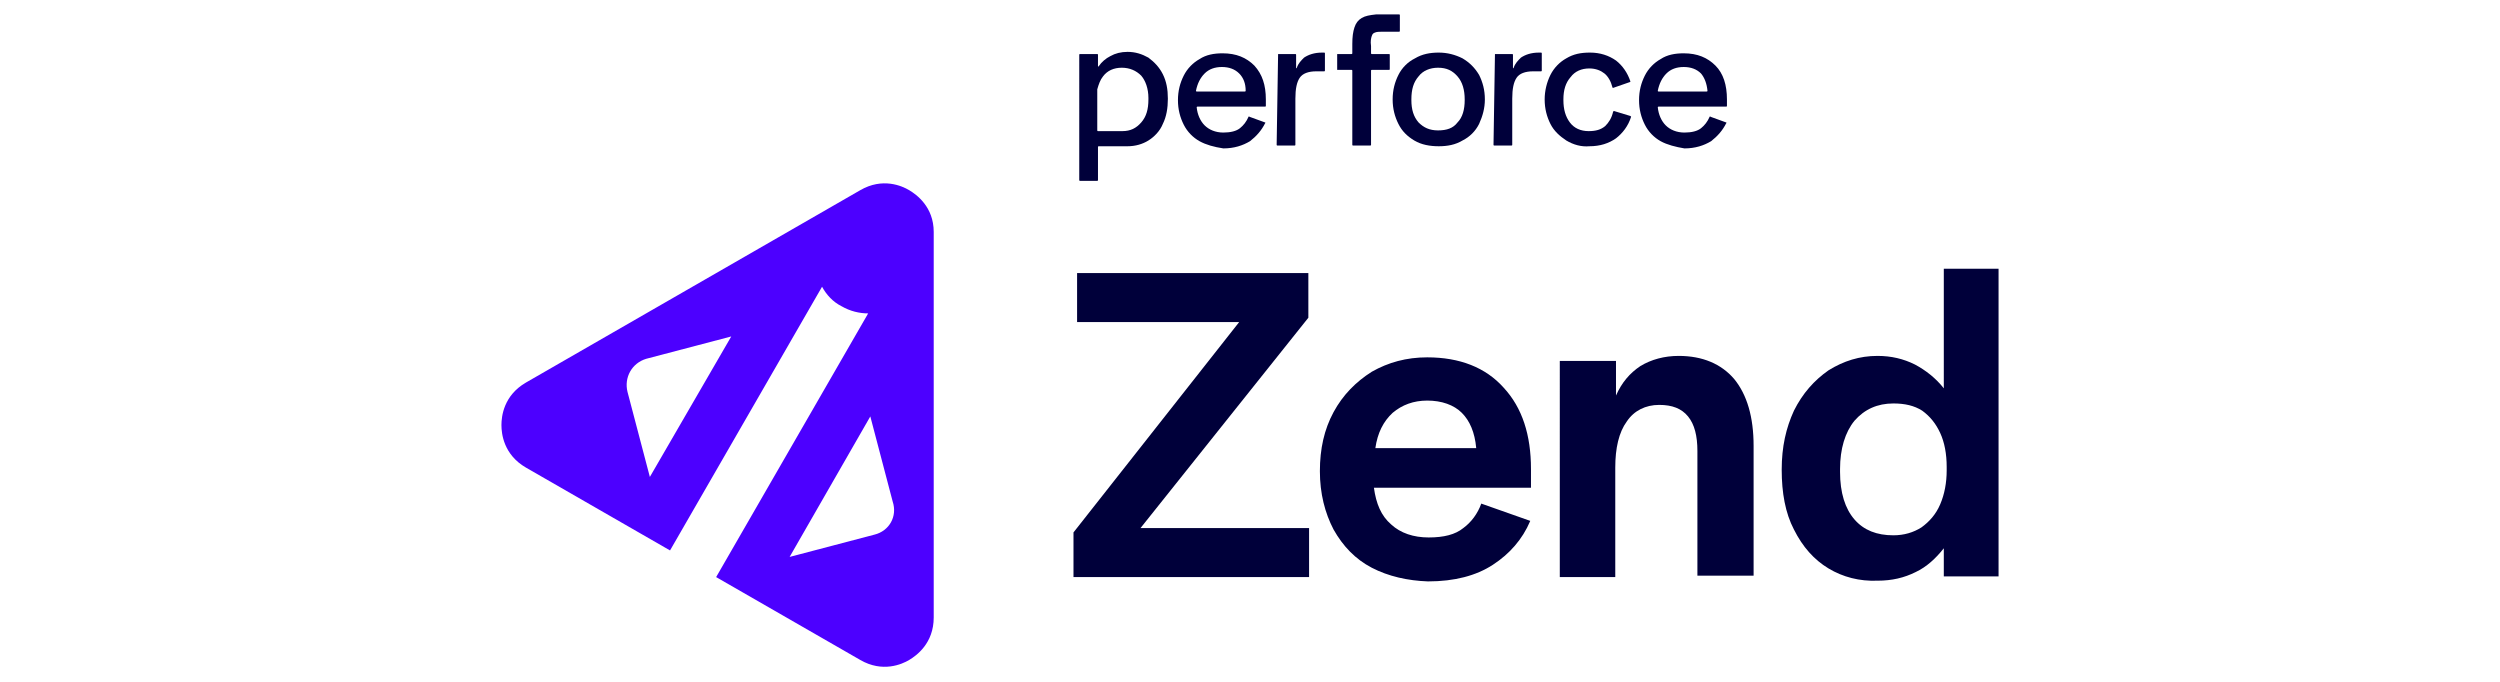 <?xml version="1.0" encoding="utf-8"?>
<!-- Generator: Adobe Illustrator 27.9.6, SVG Export Plug-In . SVG Version: 9.03 Build 54986)  -->
<svg version="1.1" id="Layer_1" xmlns="http://www.w3.org/2000/svg" xmlns:xlink="http://www.w3.org/1999/xlink" x="0px" y="0px"
	 viewBox="0 0 347 94.6" style="enable-background:new 0 0 347 94.6;" xml:space="preserve">
<style type="text/css">
	.st0{fill:#4C00FF;}
	.st1{fill:#00003A;}
</style>
<g>
	<path class="st0" d="M126.2,26.4c-1-0.6-3.7-1.8-6.8,0L73,53.1c-3.1,1.8-3.4,4.7-3.4,5.9c0,1.2,0.3,4.1,3.4,5.9l20,11.5l21.1-36.6
		c0.6,1.1,1.5,2.1,2.7,2.7c1.2,0.7,2.5,1,3.7,1L99.4,80.1l20,11.5c3.1,1.8,5.8,0.6,6.8,0c1-0.6,3.4-2.3,3.4-5.9V32.2
		C129.6,28.7,127.2,27,126.2,26.4L126.2,26.4z M90.2,66.2l-3.1-11.8c-0.5-2,0.6-4,2.6-4.6l11.8-3.1L90.2,66.2z M121.4,74.2
		l-11.8,3.1l11.2-19.5l3.1,11.8C124.6,71.7,123.4,73.7,121.4,74.2z"/>
	<g>
		<path class="st1" d="M149,73.9L172,44.7h-22.5v-6.8h32.1v6.2l-23.3,29.2h23.4v6.8H149L149,73.9L149,73.9z"/>
		<path class="st1" d="M190.4,78.8c-2.3-1.2-4-3-5.3-5.3c-1.2-2.3-1.9-5-1.9-8.1c0-3.1,0.6-5.8,1.9-8.2c1.3-2.4,3.1-4.2,5.3-5.6
			c2.3-1.3,4.8-2,7.7-2c4.5,0,8.1,1.4,10.6,4.2c2.6,2.8,3.8,6.6,3.8,11.3v2.6h-21.8c0.3,2.2,1,3.9,2.4,5.1c1.3,1.2,3.1,1.8,5.2,1.8
			s3.7-0.4,4.8-1.3c1.1-0.8,2-2,2.5-3.4l6.8,2.4c-1.1,2.6-2.9,4.6-5.2,6.1s-5.3,2.3-9,2.3C195.4,80.6,192.7,80,190.4,78.8
			L190.4,78.8z M202.9,57.3c-1.1-1.1-2.8-1.7-4.8-1.7c-1.9,0-3.5,0.6-4.8,1.7c-1.3,1.2-2.1,2.8-2.4,4.9h14
			C204.7,60,204,58.4,202.9,57.3z"/>
		<path class="st1" d="M216.5,50.1h7.8v4.8c0.8-1.8,1.9-3.1,3.4-4.1c1.5-0.9,3.3-1.4,5.3-1.4c3.3,0,5.9,1.1,7.7,3.2
			c1.8,2.2,2.7,5.3,2.7,9.3v18h-7.8V62.6c0-2.1-0.4-3.7-1.3-4.8c-0.9-1.1-2.2-1.6-4-1.6c-1.9,0-3.5,0.8-4.5,2.3
			c-1.1,1.5-1.6,3.7-1.6,6.4v15.2h-7.7L216.5,50.1L216.5,50.1z"/>
		<path class="st1" d="M253.8,78.9c-2-1.2-3.6-3-4.8-5.4c-1.2-2.3-1.7-5.1-1.7-8.3c0-3.2,0.6-5.8,1.7-8.2c1.2-2.4,2.8-4.2,4.8-5.6
			c2.1-1.3,4.3-2,6.8-2c1.9,0,3.6,0.4,5.2,1.2c1.5,0.8,2.9,1.9,4,3.3V37.3h7.6v42.7h-7.6v-3.9c-1.1,1.4-2.4,2.6-3.9,3.3
			c-1.6,0.8-3.3,1.2-5.3,1.2C258.1,80.7,255.8,80.1,253.8,78.9L253.8,78.9z M266.7,73.2c1.1-0.8,2-1.8,2.6-3.2
			c0.6-1.4,0.9-3,0.9-4.7v-0.5c0-1.8-0.3-3.4-0.9-4.7s-1.4-2.3-2.5-3.1c-1.1-0.7-2.4-1-4-1c-2.2,0-4,0.8-5.4,2.4
			c-1.3,1.6-2,3.9-2,6.7v0.4c0,2.9,0.7,5.1,2,6.6c1.3,1.5,3.1,2.2,5.4,2.2C264.3,74.3,265.6,73.9,266.7,73.2L266.7,73.2z"/>
	</g>
	<g>
		<path class="st1" d="M166.5,19.6c-0.9-0.5-1.7-1.3-2.2-2.3s-0.8-2.1-0.8-3.4s0.3-2.4,0.8-3.4s1.3-1.8,2.2-2.3
			c0.9-0.6,2-0.8,3.2-0.8c1.9,0,3.3,0.6,4.4,1.7c1.1,1.2,1.6,2.7,1.6,4.7v0.9c0,0,0,0.1-0.1,0.1h-9.4c0,0-0.1,0-0.1,0.1
			c0.1,1,0.5,1.9,1.1,2.5c0.6,0.6,1.5,1,2.6,1c1,0,1.8-0.2,2.3-0.6c0.5-0.4,0.9-0.9,1.2-1.6c0,0,0.1-0.1,0.1,0l2.2,0.8
			c0,0,0.1,0.1,0,0.1c-0.5,1-1.2,1.8-2.1,2.5c-1,0.6-2.2,1-3.7,1C168.5,20.4,167.4,20.1,166.5,19.6L166.5,19.6z M172,10.2
			c-0.6-0.6-1.4-0.9-2.4-0.9c-1,0-1.8,0.3-2.4,0.9c-0.6,0.6-1,1.4-1.2,2.4c0,0,0,0.1,0.1,0.1h6.7c0,0,0.1,0,0.1-0.1
			C172.9,11.6,172.6,10.8,172,10.2z"/>
		<path class="st1" d="M177.4,7.5h2.4c0,0,0.1,0,0.1,0.1v1.8c0,0.1,0.1,0.1,0.1,0c0.2-0.6,0.6-1,1-1.4c0.6-0.4,1.4-0.7,2.5-0.7h0.3
			c0,0,0.1,0,0.1,0.1v2.4c0,0,0,0.1-0.1,0.1h-1.1c-1.1,0-1.9,0.3-2.3,0.9c-0.4,0.6-0.6,1.5-0.6,2.9v6.4c0,0,0,0.1-0.1,0.1h-2.4
			c0,0-0.1,0-0.1-0.1L177.4,7.5C177.3,7.5,177.4,7.5,177.4,7.5L177.4,7.5z"/>
		<path class="st1" d="M190.4,5c0.1-0.3,0.2-0.4,0.5-0.5c0.2-0.1,0.7-0.1,1.3-0.1h2c0,0,0.1,0,0.1-0.1V2.1c0,0,0-0.1-0.1-0.1H191
			c-0.9,0.1-1.5,0.2-2,0.5c-0.5,0.3-0.8,0.7-1,1.3c-0.2,0.6-0.3,1.3-0.3,2.3v1.3c0,0,0,0.1-0.1,0.1h-2v2.2h2c0,0,0.1,0,0.1,0.1v10.3
			c0,0,0,0.1,0.1,0.1h2.4c0,0,0.1,0,0.1-0.1V9.8c0,0,0-0.1,0.1-0.1h2.4c0,0,0.1,0,0.1-0.1V7.6c0,0,0-0.1-0.1-0.1h-2.4
			c0,0-0.1,0-0.1-0.1v-1C190.2,5.7,190.3,5.3,190.4,5z"/>
		<path class="st1" d="M196.3,19.5c-1-0.6-1.7-1.3-2.2-2.3c-0.5-1-0.8-2.1-0.8-3.4s0.3-2.4,0.8-3.4c0.5-1,1.3-1.8,2.3-2.3
			c1-0.6,2.1-0.8,3.3-0.8c1.2,0,2.3,0.3,3.3,0.8c1,0.6,1.7,1.3,2.3,2.3c0.5,1,0.8,2.1,0.8,3.4c0,1.2-0.3,2.3-0.8,3.4
			c-0.5,1-1.3,1.8-2.3,2.3c-1,0.6-2.1,0.8-3.3,0.8S197.3,20.1,196.3,19.5L196.3,19.5z M202.3,17c0.7-0.7,1-1.8,1-3.1v-0.1
			c0-1.3-0.3-2.4-1-3.2c-0.7-0.8-1.5-1.2-2.7-1.2c-1.1,0-2.1,0.4-2.7,1.2c-0.7,0.8-1,1.8-1,3.2v0.1c0,1.3,0.3,2.3,1,3.1
			c0.7,0.7,1.5,1.1,2.7,1.1C200.8,18.1,201.7,17.8,202.3,17L202.3,17z"/>
		<path class="st1" d="M207.5,7.5h2.4c0,0,0.1,0,0.1,0.1v1.8c0,0.1,0.1,0.1,0.1,0c0.2-0.6,0.6-1,1-1.4c0.6-0.4,1.4-0.7,2.5-0.7h0.3
			c0,0,0.1,0,0.1,0.1v2.4c0,0,0,0.1-0.1,0.1h-1.1c-1.1,0-1.9,0.3-2.3,0.9c-0.4,0.6-0.6,1.5-0.6,2.9v6.4c0,0,0,0.1-0.1,0.1h-2.4
			c0,0-0.1,0-0.1-0.1L207.5,7.5C207.4,7.5,207.4,7.5,207.5,7.5z"/>
		<path class="st1" d="M217.4,19.5c-0.9-0.6-1.7-1.3-2.2-2.3c-0.5-1-0.8-2.1-0.8-3.4c0-1.2,0.3-2.4,0.8-3.4c0.5-1,1.3-1.8,2.2-2.3
			c1-0.6,2-0.8,3.3-0.8c1.4,0,2.6,0.4,3.6,1.1c0.9,0.7,1.6,1.7,2,2.9c0,0,0,0.1-0.1,0.1l-2.3,0.8c0,0-0.1,0-0.1-0.1
			c-0.2-0.8-0.6-1.5-1.1-1.9c-0.5-0.4-1.2-0.7-2.1-0.7c-1.1,0-2,0.4-2.6,1.2c-0.7,0.8-1,1.8-1,3.1v0.1c0,1.3,0.3,2.3,0.9,3.1
			c0.6,0.8,1.5,1.2,2.6,1.2c1,0,1.7-0.2,2.3-0.7c0.5-0.5,0.9-1.1,1.1-2c0,0,0.1-0.1,0.1-0.1l2.3,0.7c0,0,0.1,0.1,0.1,0.1
			c-0.4,1.3-1.2,2.3-2.1,3c-1,0.7-2.2,1.1-3.7,1.1C219.5,20.4,218.4,20.1,217.4,19.5L217.4,19.5z"/>
		<path class="st1" d="M230.5,19.6c-0.9-0.5-1.7-1.3-2.2-2.3c-0.5-1-0.8-2.1-0.8-3.4c0-1.3,0.3-2.4,0.8-3.4c0.5-1,1.3-1.8,2.2-2.3
			c0.9-0.6,2-0.8,3.2-0.8c1.9,0,3.3,0.6,4.4,1.7s1.6,2.7,1.6,4.7v0.9c0,0,0,0.1-0.1,0.1h-9.4c0,0-0.1,0-0.1,0.1
			c0.1,1,0.5,1.9,1.1,2.5c0.6,0.6,1.5,1,2.6,1c1,0,1.8-0.2,2.3-0.6c0.5-0.4,0.9-0.9,1.2-1.6c0,0,0.1-0.1,0.1,0l2.2,0.8
			c0,0,0.1,0.1,0,0.1c-0.5,1-1.2,1.8-2.1,2.5c-1,0.6-2.2,1-3.7,1C232.6,20.4,231.4,20.1,230.5,19.6L230.5,19.6z M236.1,10.2
			c-0.6-0.6-1.4-0.9-2.4-0.9c-1,0-1.8,0.3-2.4,0.9c-0.6,0.6-1,1.4-1.2,2.4c0,0,0,0.1,0.1,0.1h6.7c0,0,0.1,0,0.1-0.1
			C236.9,11.6,236.6,10.8,236.1,10.2z"/>
		<path class="st1" d="M161.4,10.3c-0.5-1-1.2-1.7-2-2.3c-0.9-0.5-1.8-0.8-2.9-0.8c-0.9,0-1.7,0.2-2.4,0.6c-0.6,0.3-1.2,0.8-1.6,1.4
			c0,0.1-0.1,0-0.1,0V7.6c0,0,0-0.1-0.1-0.1h-2.4c0,0-0.1,0-0.1,0.1V25c0,0,0,0.1,0.1,0.1h2.4c0,0,0.1,0,0.1-0.1v-4.6
			c0,0,0-0.1,0.1-0.1h4c1.1,0,2.1-0.3,2.9-0.8s1.6-1.3,2-2.3c0.5-1,0.7-2.2,0.7-3.5v0C162.1,12.4,161.9,11.3,161.4,10.3L161.4,10.3z
			 M159.4,13.8c0,1.4-0.3,2.4-1,3.2c-0.7,0.8-1.5,1.2-2.6,1.2l0,0h-3.4c0,0-0.1,0-0.1-0.1v-5.7c0.2-0.7,0.4-1.3,0.8-1.8
			c0.6-0.8,1.5-1.2,2.6-1.2c1.1,0,2,0.4,2.7,1.1c0.6,0.7,1,1.8,1,3.1L159.4,13.8L159.4,13.8z"/>
	</g>
</g>
</svg>
